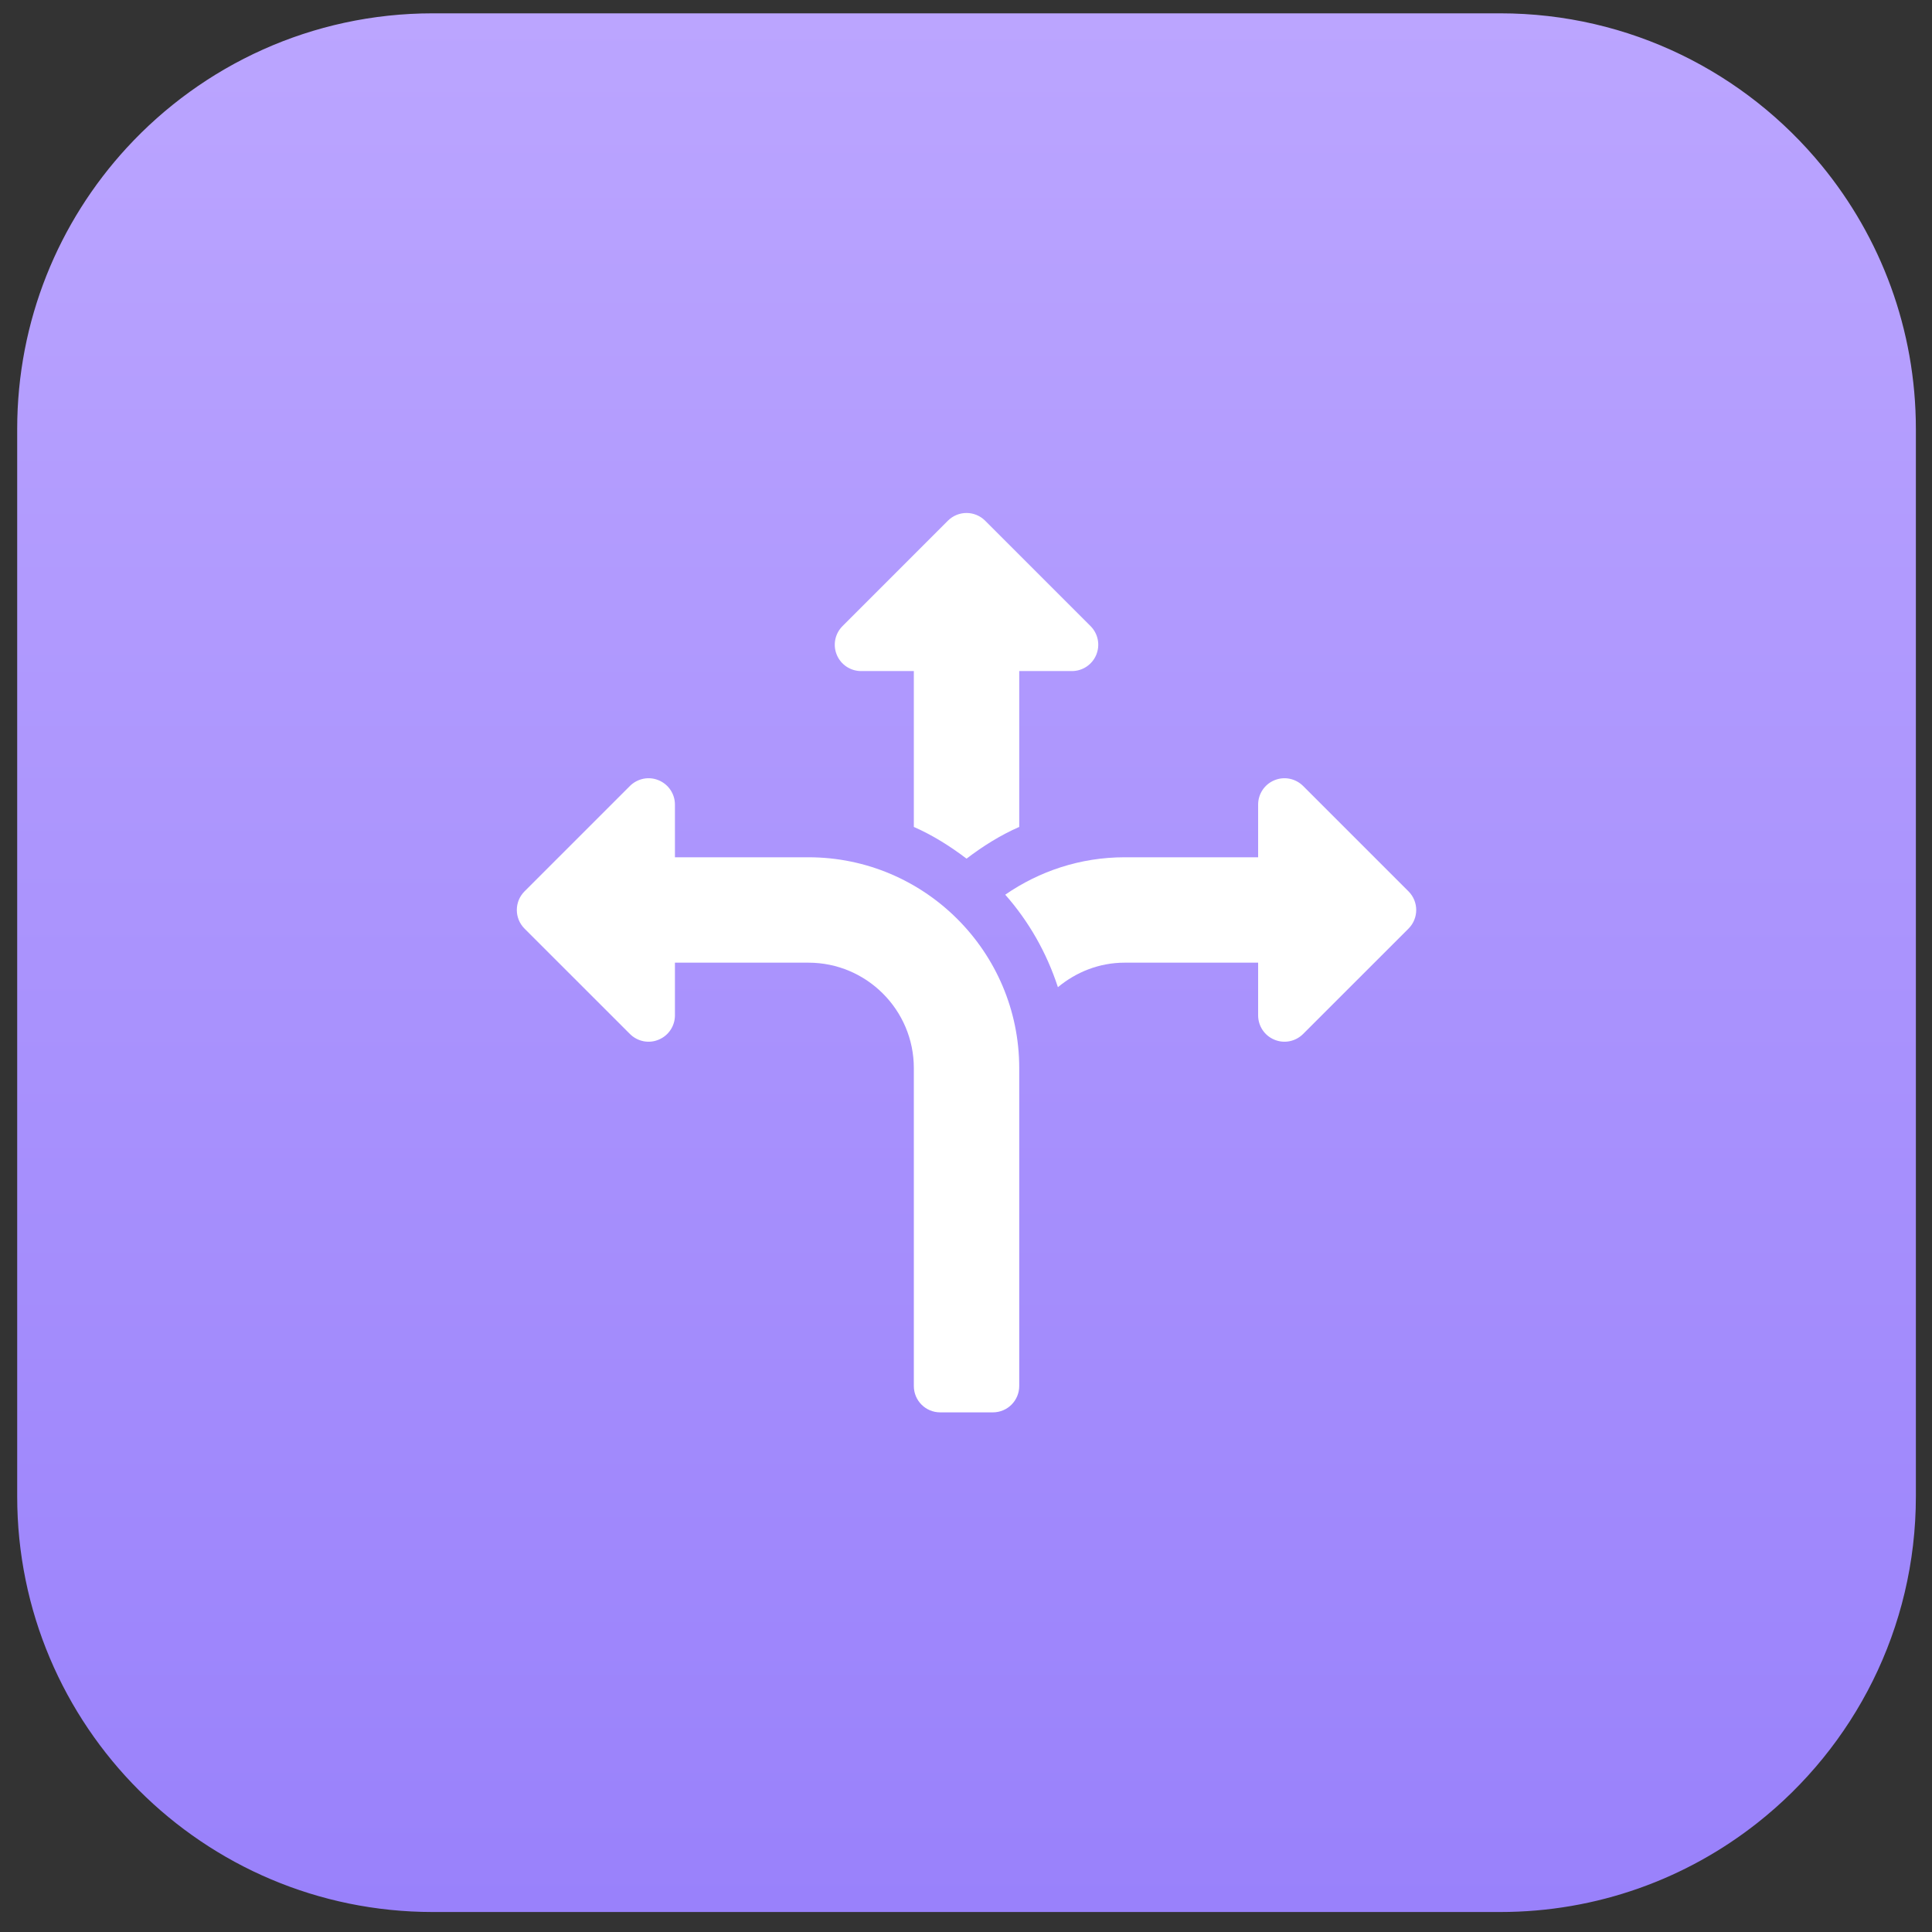 <svg width="58" height="58" viewBox="0 0 58 58" fill="none" xmlns="http://www.w3.org/2000/svg">
<rect x="0" y="0" width="58" height="58" fill="#333333" stroke="none"/>
<path fill-rule="evenodd" clip-rule="evenodd" d="M54.689 4.971C52.401 2.181 48.926 0.4 45.036 0.4H12.995C9.361 0.4 6.088 1.955 3.806 4.436C1.763 6.658 0.516 9.624 0.516 12.882V24.377V44.92C0.516 51.813 6.103 57.4 12.995 57.4H39.605H45.036C47.952 57.4 50.635 56.4 52.759 54.724C55.656 52.438 57.516 48.897 57.516 44.92V12.882C57.516 9.88 56.456 7.124 54.689 4.971Z" fill="url(#paint0_linear_2457_382)"/>
<path d="M18.911 31.041C19.139 31.268 19.479 31.336 19.773 31.212C20.069 31.09 20.262 30.802 20.262 30.482V28.9H24.27C26.015 28.9 27.434 30.32 27.434 32.065V41.609C27.434 42.047 27.788 42.4 28.225 42.4H29.807C30.244 42.4 30.598 42.047 30.598 41.609V32.065C30.598 28.575 27.759 25.736 24.27 25.736H20.262V24.154C20.262 23.835 20.069 23.546 19.773 23.424C19.477 23.3 19.139 23.37 18.911 23.595L15.747 26.759C15.438 27.068 15.438 27.569 15.747 27.878L18.911 31.041Z" fill="white"/>
<path d="M29.016 25.777C29.506 25.405 30.027 25.075 30.598 24.825V20.146H32.179C32.499 20.146 32.788 19.954 32.91 19.658C33.033 19.363 32.965 19.023 32.739 18.796L29.575 15.632C29.42 15.478 29.218 15.4 29.016 15.4C28.813 15.4 28.611 15.478 28.456 15.632L25.293 18.796C25.066 19.023 24.998 19.363 25.121 19.658C25.243 19.954 25.532 20.146 25.852 20.146H27.434V24.825C28.004 25.075 28.525 25.405 29.016 25.777Z" fill="white"/>
<path d="M39.12 23.595C38.893 23.37 38.554 23.3 38.258 23.424C37.962 23.546 37.77 23.835 37.77 24.154V25.736H33.762C32.431 25.736 31.198 26.154 30.178 26.859C30.884 27.659 31.421 28.598 31.759 29.636C32.306 29.183 32.998 28.9 33.762 28.9H37.77V30.482C37.77 30.802 37.962 31.09 38.258 31.212C38.553 31.336 38.892 31.268 39.12 31.041L42.284 27.878C42.593 27.569 42.593 27.068 42.284 26.759L39.12 23.595Z" fill="white"/>
<defs>
<linearGradient id="paint0_linear_2457_382" x1="0.516" y1="0.4" x2="0.516" y2="57.4" gradientUnits="userSpaceOnUse">
<stop stop-color="#BBA5FF"/>
<stop offset="1" stop-color="#9981FB"/>
</linearGradient>
</defs>
</svg>
